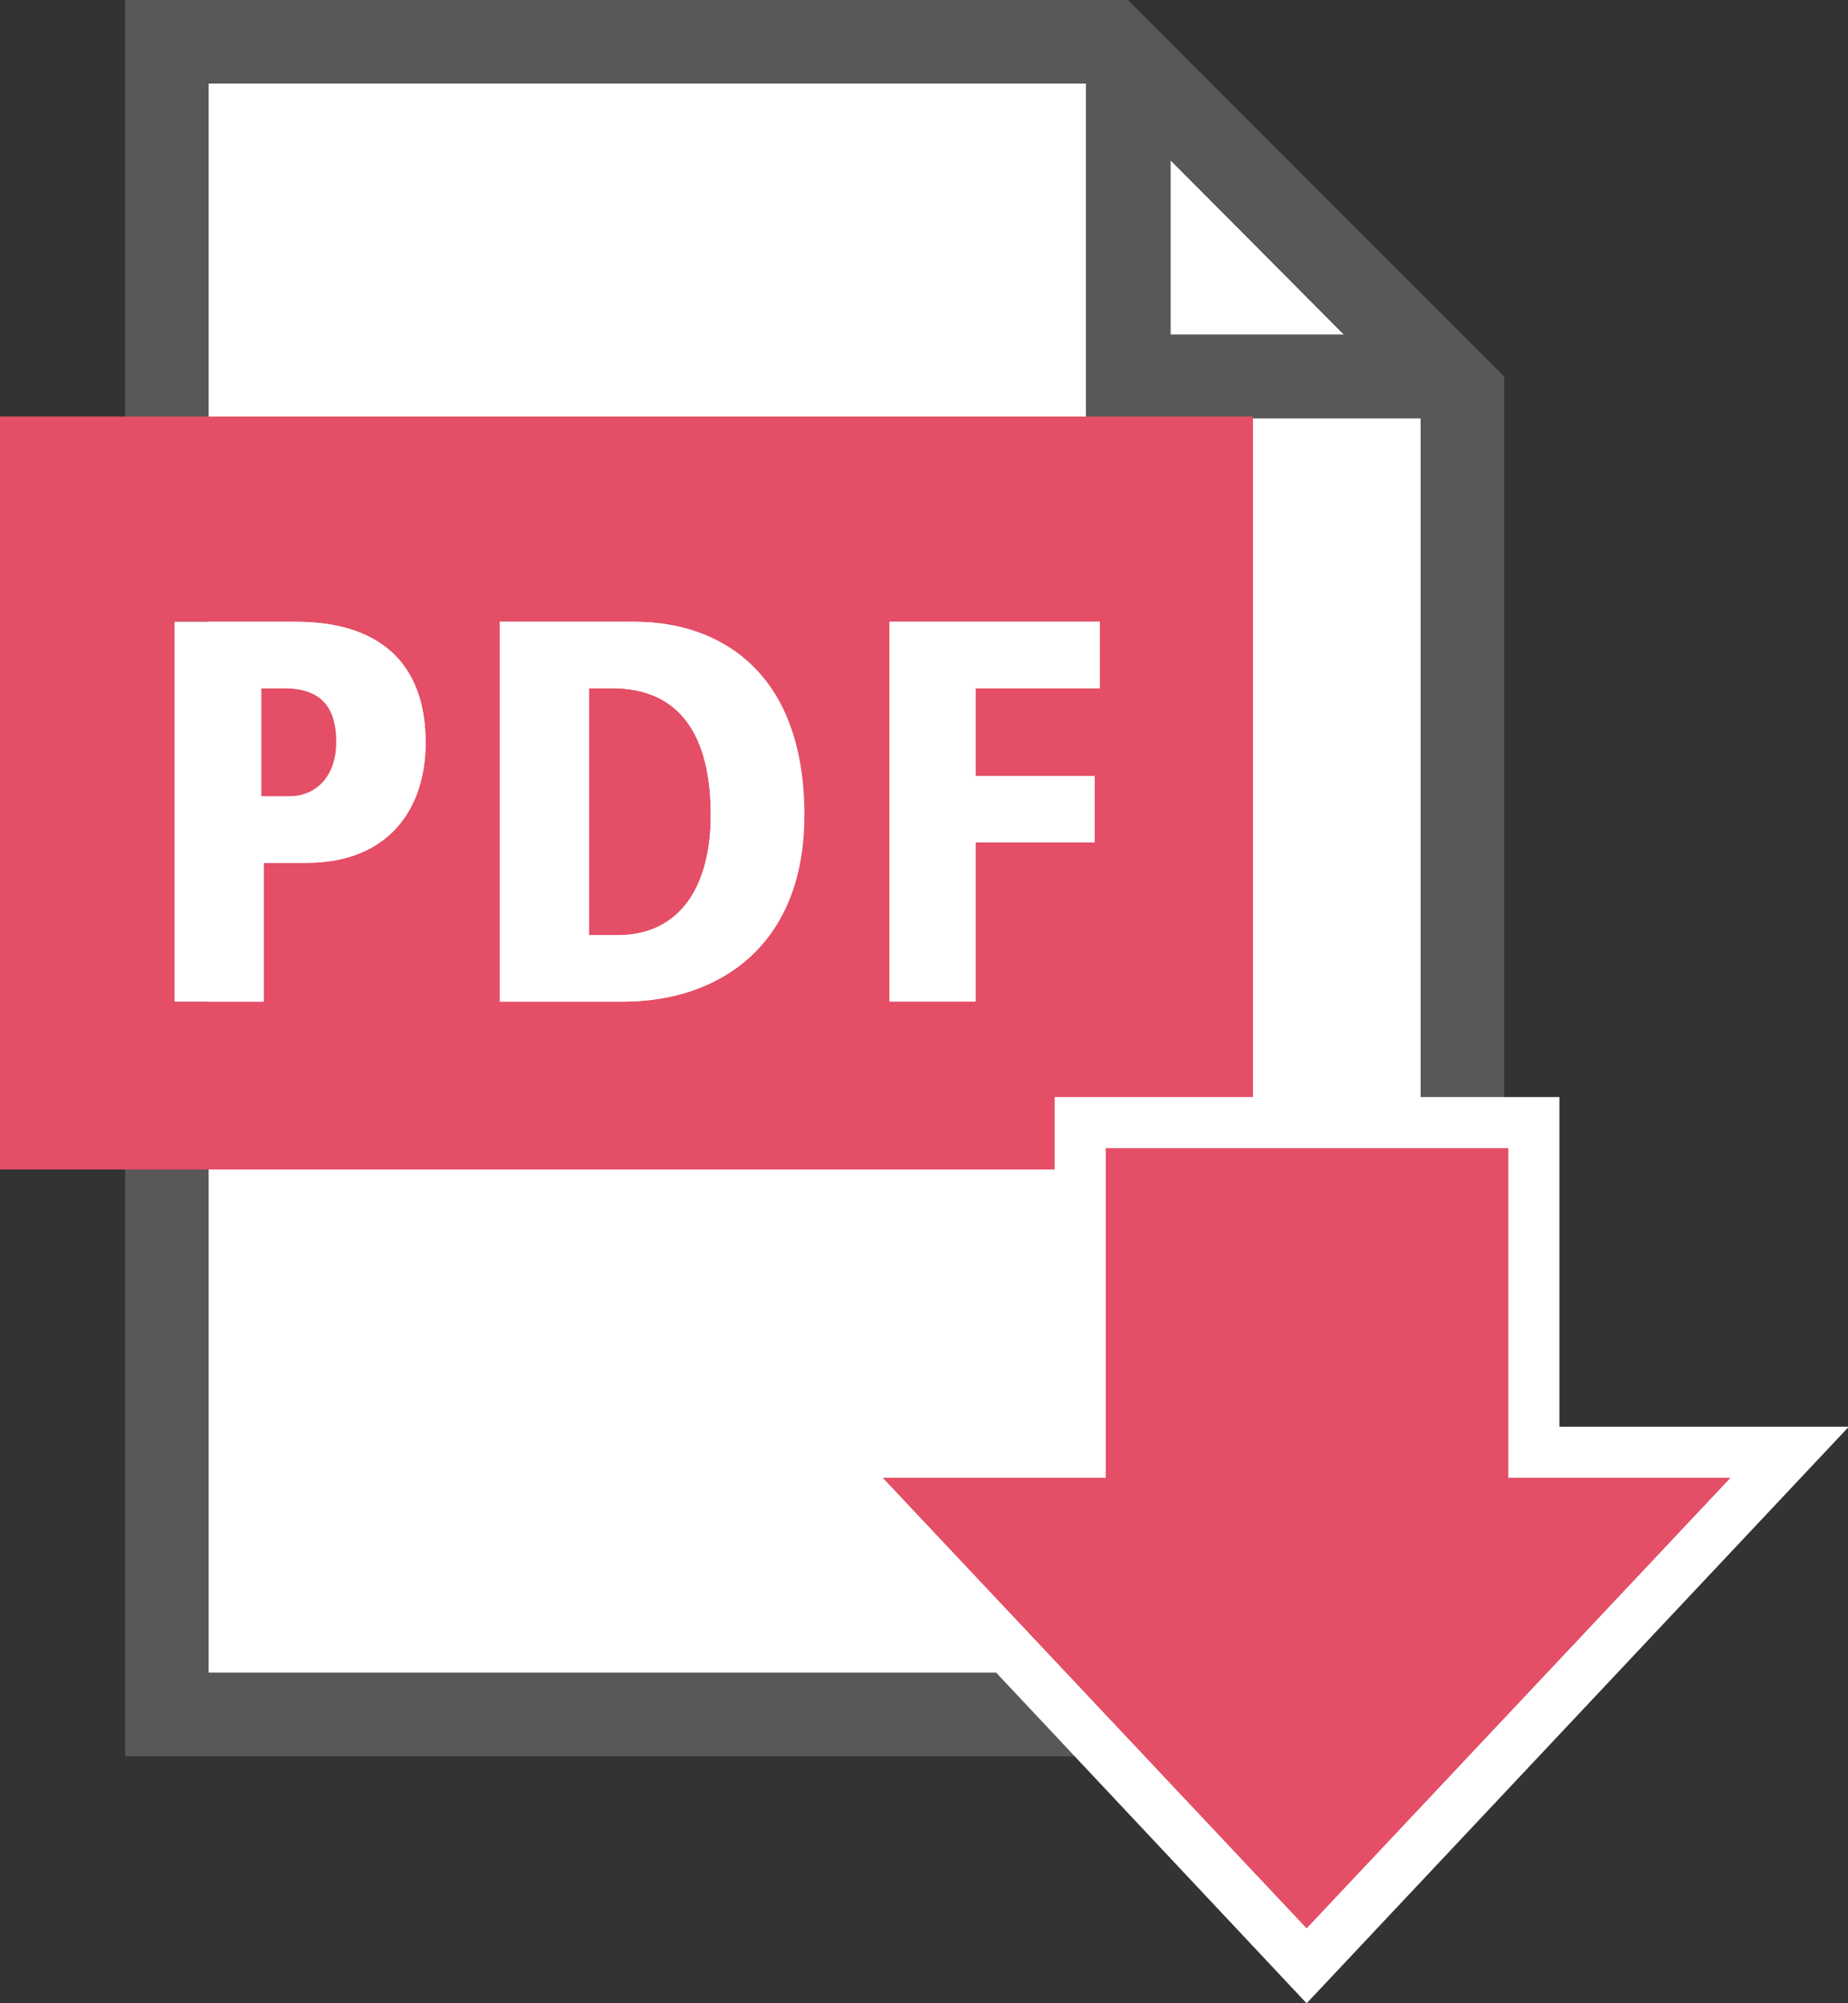 <?xml version="1.0" encoding="utf-8"?>
<!-- Generator: Adobe Illustrator 25.0.1, SVG Export Plug-In . SVG Version: 6.00 Build 0)  -->
<svg version="1.1" id="レイヤー_1" xmlns="http://www.w3.org/2000/svg" xmlns:xlink="http://www.w3.org/1999/xlink" x="0px"
	 y="0px" viewBox="0 0 217.1 235.2" style="enable-background:new 0 0 217.1 235.2;" xml:space="preserve">
<rect x="0" y="0" width="217.1" height="235.2" fill="#333333" stroke="none"/>
<style type="text/css">
	.st0{fill:#FFFFFF;}
	.st1{fill:#595757;}
	.st2{fill:#E44E66;}
</style>
<g>
	<g>
		<polygon class="st0" points="137.5,18.8 137.5,39.3 157.9,39.3 		"/>
		<polygon class="st0" points="127.6,44.2 127.6,44.2 127.6,9.8 24.5,9.8 24.5,58.9 24.5,147.3 24.5,196.4 166.9,196.4 166.9,49.1 
			127.6,49.1 		"/>
		<path class="st1" d="M14.7,0v58.9h9.8V9.8h103.1v34.4h0v4.9h39.3v147.3H24.5V58h-9.8v148.2h162v-162L132.5,0H14.7z M137.5,39.3
			V18.8l20.5,20.5H137.5z"/>
		<g>
			<g>
				<path class="st2" d="M33.1,91.1v-7.8h0.3c2.9,0,3.7,0.9,3.7,3.9c0,1.8-0.5,3.9-3.2,3.9H33.1z"/>
				<path class="st2" d="M33.4,80.8h-2.7v12.7h3.3c3.3,0,5.6-2.2,5.6-6.4C39.5,82.7,37.5,80.8,33.4,80.8L33.4,80.8z"/>
			</g>
			<g>
				<path class="st2" d="M71.6,107.3V83.3h0.2c3.9,0,9.2,1.3,9.2,12.4c0,5.3-1.5,11.7-8.5,11.7H71.6z"/>
				<path class="st2" d="M74.1,85.9c2.2,0.5,4.5,2.5,4.5,9.8c0,6.9-2.6,8.6-4.5,9.1V85.9 M71.9,80.8h-2.7v29h3.3c7.6,0,11-6,11-14.1
					C83.5,86.5,80,80.8,71.9,80.8L71.9,80.8z"/>
			</g>
			<g>
				<path class="st2" d="M2.5,134.8V51.3h142.4v83.5H2.5z M102,120h15v-18.6h14V88.7h-14v-5.4h14.6V70.6H102V120z M56.3,120h16.9
					c14.4,0,23.7-9.6,23.7-24.4c0-18.5-11.6-25.1-22.4-25.1H56.3V120z M18.1,120h15.4v-16.3H36c10,0,16.4-6.5,16.4-16.6
					c0-10.6-6.5-16.6-17.7-16.6H18.1V120z"/>
				<path class="st2" d="M142.4,53.8v78.5H24.5h-9.8H4.9V53.8h9.8h9.8H142.4 M99.6,122.5h4.9h10.1h4.9v-4.9v-13.7h9.1h4.9v-4.9v-7.8
					v-4.9h-4.9h-9.1v-0.5h9.7h4.9v-4.9V73v-4.9h-4.9h-24.7h-4.9V73v44.6V122.5 M53.8,79.9c-2.5-7.5-9.3-11.8-19.1-11.8H24.5h-4h-4.9
					V73v44.6v4.9h4.9h4H31h4.9v-4.9v-11.4H36c8.9,0,15.3-4.5,17.8-11.8v23.2v4.9h4.9h14.5c15.9,0,26.2-10.5,26.2-26.8
					c0-20.3-12.8-27.6-24.8-27.6H58.7h-4.9V73V79.9 M147.3,48.9H24.5h-9.8H0v88.4h14.7h9.8h122.7V48.9L147.3,48.9z M104.5,117.6V73
					h24.7v7.8h-14.6v10.3h14v7.8h-14v18.6H104.5L104.5,117.6z M58.7,117.6V73h15.8c10,0,19.9,5.9,19.9,22.7
					c0,15.4-10,21.9-21.3,21.9H58.7L58.7,117.6z M20.5,117.6V73h4h10.2C44.3,73,50,77.6,50,87.2c0,7.6-4.2,14.1-14,14.1h-5v16.3
					h-6.4H20.5L20.5,117.6z"/>
			</g>
		</g>
		<path class="st0" d="M31,117.6v-16.3h5c9.8,0,14-6.5,14-14.1C50,77.6,44.3,73,34.8,73H24.5h-4v44.6h4H31z M30.6,80.8h2.7
			c4.1,0,6.2,1.9,6.2,6.3c0,4.1-2.4,6.4-5.6,6.4h-3.3V80.8z"/>
		<path class="st0" d="M94.5,95.7c0-16.8-9.9-22.7-19.9-22.7H58.7v44.6h14.5C84.4,117.6,94.5,111.1,94.5,95.7z M72.5,109.8h-3.3v-29
			h2.7c8.1,0,11.6,5.7,11.6,14.9C83.5,103.8,80.1,109.8,72.5,109.8z"/>
		<polygon class="st0" points="129.2,80.8 129.2,73 104.5,73 104.5,117.6 114.6,117.6 114.6,98.9 128.6,98.9 128.6,91.2 114.6,91.2 
			114.6,80.8 		"/>
	</g>
	<polygon class="st2" points="180.1,170.5 180.1,131.8 126.8,131.8 126.8,170.5 96.8,170.5 153.5,230.8 210.2,170.5 	"/>
	<path class="st0" d="M153.5,235.2l-63.6-67.7h34v-38.7h59.3v38.7h34L153.5,235.2z M103.7,173.5l49.8,52.9l49.8-52.9h-26.1v-38.7
		h-47.3v38.7H103.7z"/>
</g>
</svg>
